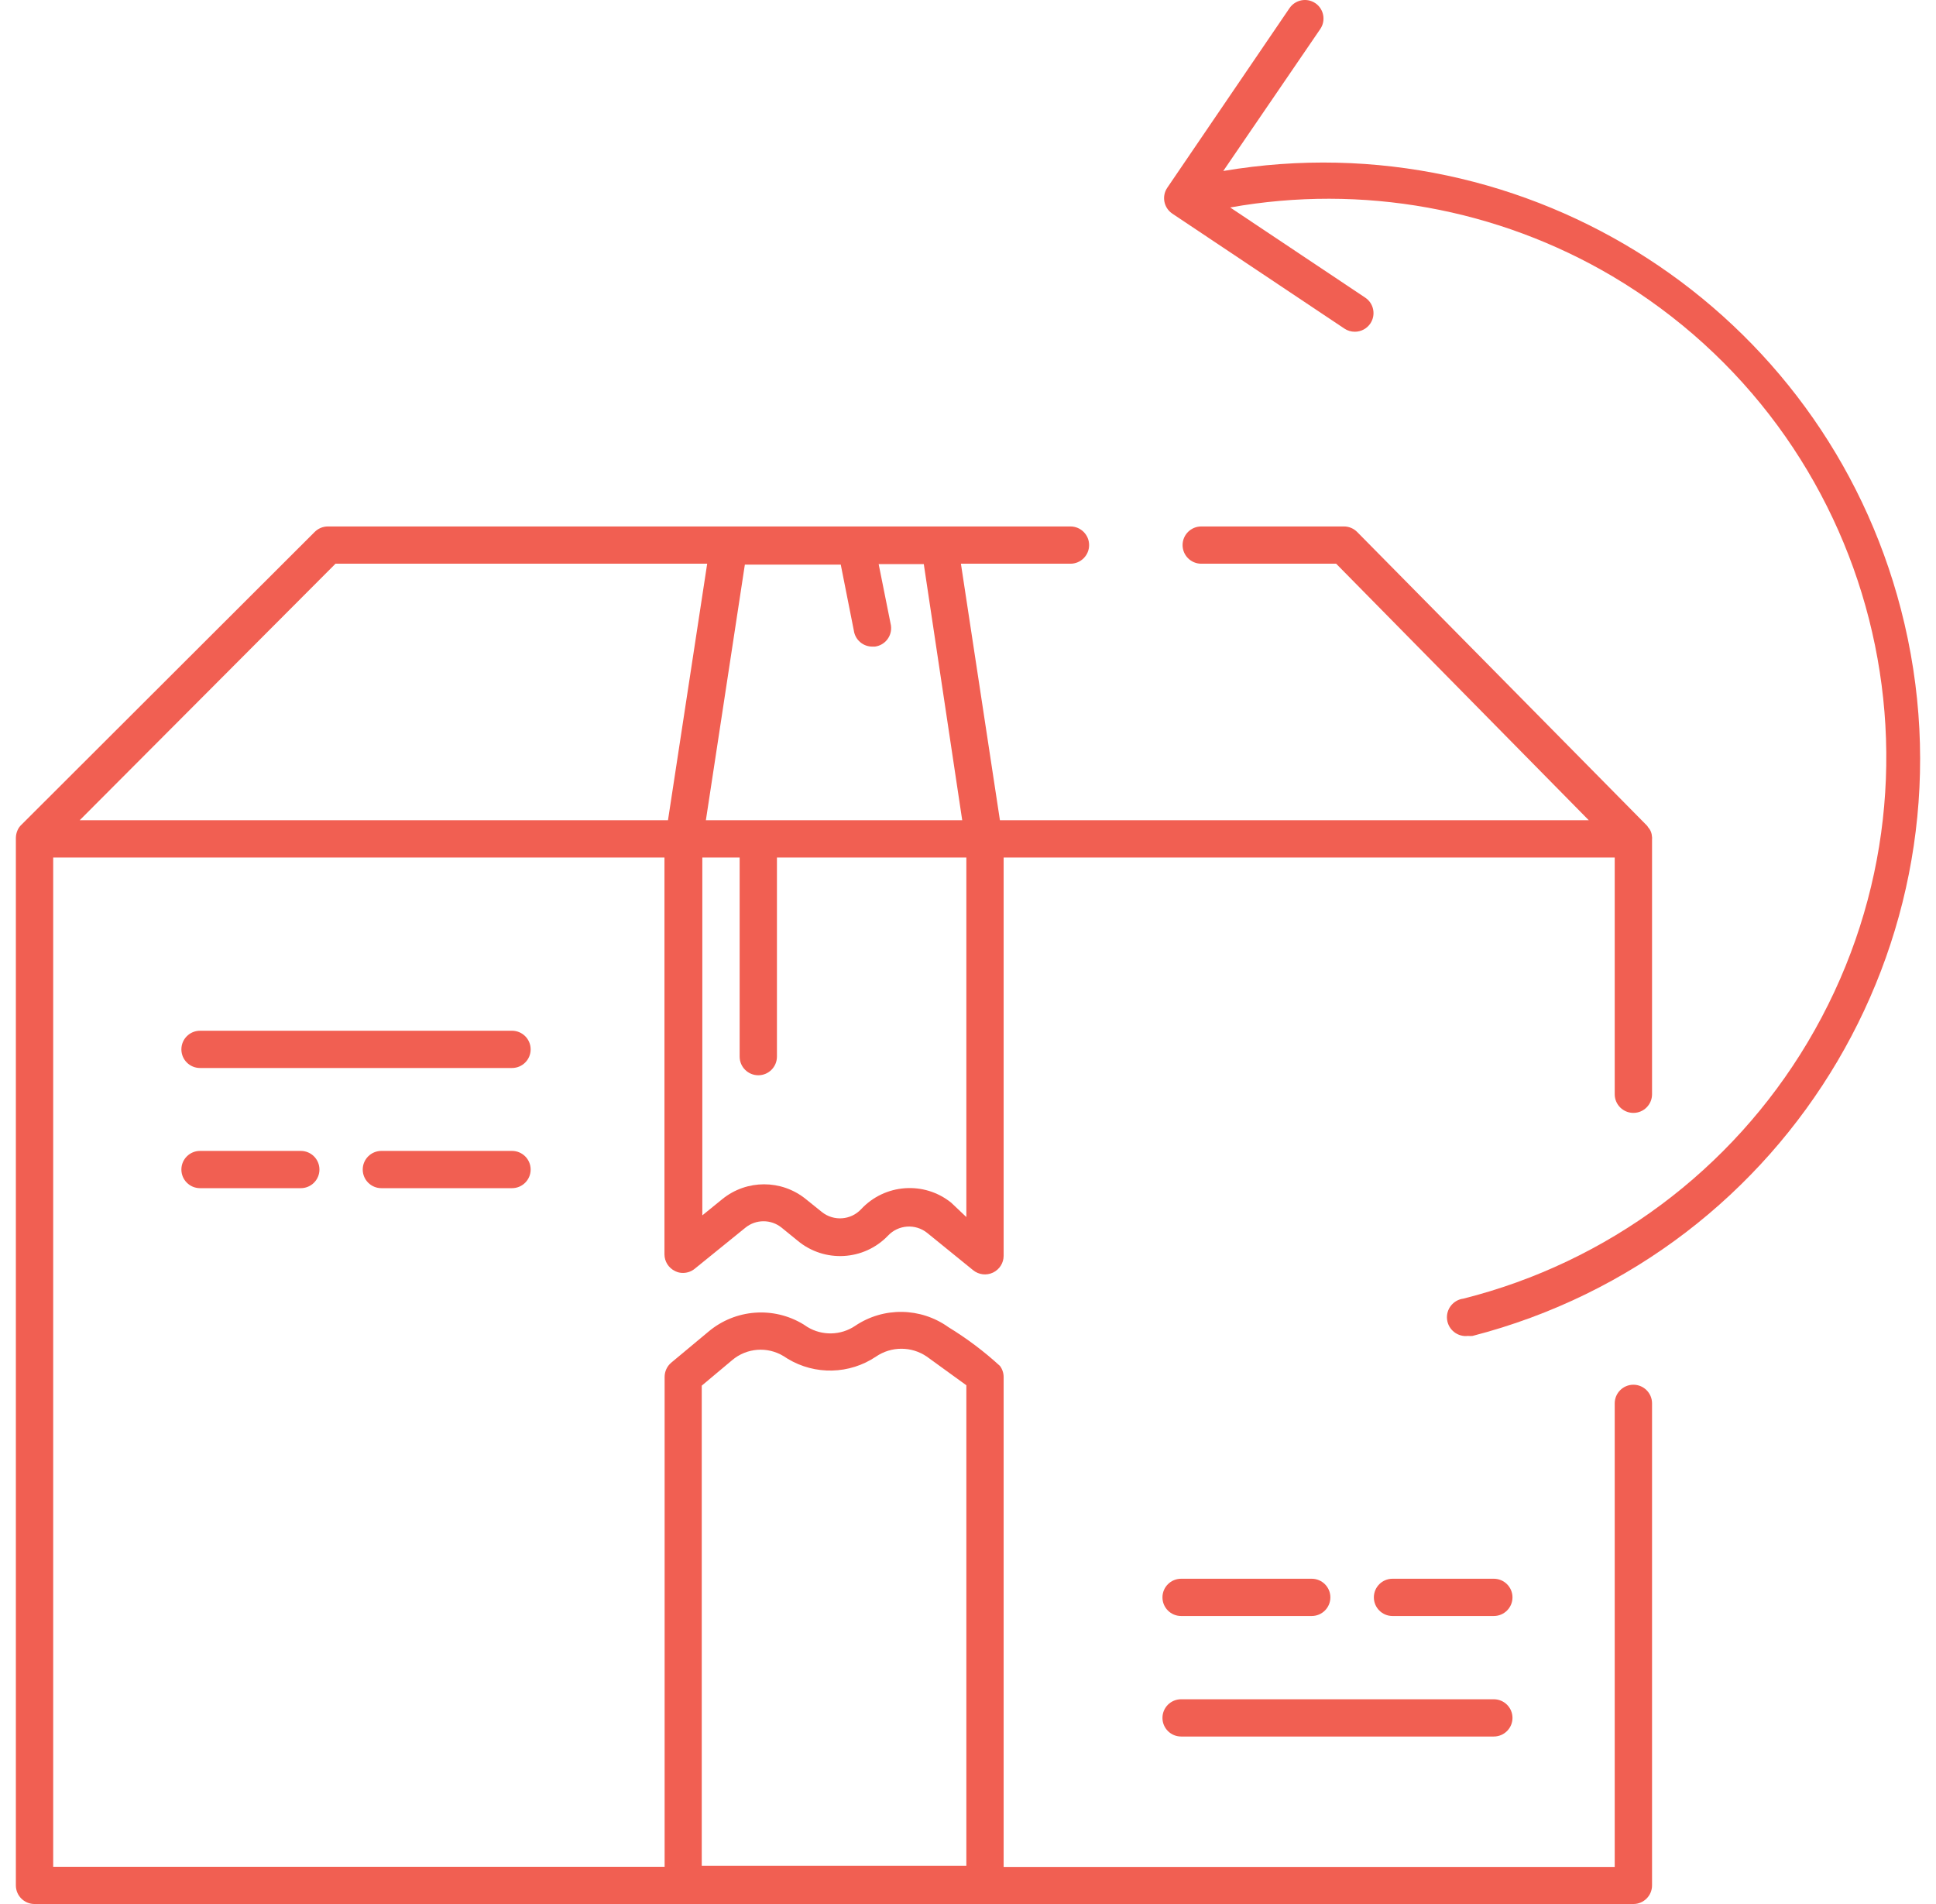 <svg width="61" height="60" viewBox="0 0 61 60" fill="none" xmlns="http://www.w3.org/2000/svg">
<path d="M52.018 26.212C51.998 26.16 51.968 26.112 51.93 26.071C51.92 26.052 51.908 26.034 51.894 26.018L42.764 16.766C42.654 16.654 42.504 16.59 42.347 16.59H37.849C37.525 16.59 37.261 16.853 37.261 17.177C37.261 17.501 37.525 17.764 37.849 17.764H42.1L50.06 25.848H31.506L30.277 17.764H33.728C34.053 17.764 34.316 17.501 34.316 17.177C34.316 16.853 34.053 16.59 33.728 16.59H10.33C10.173 16.59 10.022 16.654 9.912 16.766L0.676 25.989C0.62 26.041 0.575 26.105 0.547 26.177C0.517 26.249 0.501 26.327 0.5 26.406V59.413C0.5 59.737 0.763 60 1.088 60H51.465C51.79 60 52.053 59.737 52.053 59.413V44.223C52.053 43.899 51.79 43.636 51.465 43.636C51.141 43.636 50.877 43.899 50.877 44.223V58.832H31.623V43.395C31.623 43.268 31.582 43.144 31.506 43.043C31.006 42.585 30.462 42.176 29.883 41.822C29.008 41.196 27.836 41.179 26.944 41.781C26.492 42.085 25.904 42.099 25.439 41.816L25.315 41.734C24.372 41.16 23.168 41.252 22.323 41.963L21.147 42.943C21.015 43.056 20.94 43.221 20.941 43.395V58.826H1.676V27.022H20.936V39.526C20.936 39.752 21.066 39.957 21.271 40.055C21.349 40.095 21.436 40.115 21.523 40.113C21.659 40.112 21.79 40.065 21.894 39.978L23.487 38.687C23.819 38.417 24.295 38.417 24.628 38.687L25.133 39.098C25.976 39.8 27.219 39.731 27.979 38.939C28.304 38.592 28.842 38.554 29.213 38.851L30.659 40.025C30.836 40.171 31.082 40.201 31.288 40.102C31.493 40.004 31.623 39.799 31.623 39.573V27.022H50.877V34.483C50.877 34.807 51.141 35.07 51.465 35.07C51.79 35.07 52.053 34.807 52.053 34.483V26.435C52.056 26.418 52.056 26.4 52.053 26.382C52.05 26.324 52.039 26.266 52.018 26.212ZM22.111 43.665L23.07 42.861C23.527 42.474 24.181 42.424 24.692 42.737L24.822 42.82C25.683 43.338 26.768 43.311 27.602 42.749C28.084 42.42 28.719 42.42 29.201 42.749L30.448 43.653V58.797H22.111V43.665ZM26.491 17.793L26.903 19.871C26.944 20.163 27.195 20.379 27.491 20.376H27.567C27.889 20.334 28.116 20.039 28.073 19.717L28.073 19.712L27.685 17.776H29.107L30.318 25.848H22.241L23.469 17.793H26.491ZM21.047 25.848H2.511L10.571 17.764H22.282L21.047 25.848ZM30.448 38.352L29.971 37.9C29.118 37.213 27.878 37.303 27.132 38.105C26.807 38.452 26.269 38.491 25.897 38.194L25.386 37.783C24.621 37.166 23.529 37.166 22.764 37.783L22.129 38.299V27.022H23.305V33.297C23.305 33.621 23.568 33.884 23.893 33.884C24.217 33.884 24.48 33.621 24.48 33.297V27.022H30.448V38.352Z" fill="#F15F52"/>
<path d="M16.132 32.481H6.303C5.978 32.481 5.715 32.744 5.715 33.068C5.715 33.393 5.978 33.655 6.303 33.655H16.132C16.457 33.655 16.72 33.393 16.72 33.068C16.72 32.744 16.457 32.481 16.132 32.481Z" fill="#F15F52"/>
<path d="M9.477 36.268H6.303C5.978 36.268 5.715 36.531 5.715 36.855C5.715 37.179 5.978 37.442 6.303 37.442H9.477C9.802 37.442 10.065 37.179 10.065 36.855C10.065 36.531 9.802 36.268 9.477 36.268Z" fill="#F15F52"/>
<path d="M16.132 36.268H12.017C11.692 36.268 11.429 36.531 11.429 36.855C11.429 37.179 11.692 37.442 12.017 37.442H16.132C16.457 37.442 16.72 37.179 16.72 36.855C16.72 36.531 16.457 36.268 16.132 36.268Z" fill="#F15F52"/>
<path d="M47.068 53.548H37.215C36.89 53.548 36.627 53.811 36.627 54.135C36.627 54.459 36.89 54.722 37.215 54.722H47.068C47.392 54.722 47.656 54.459 47.656 54.135C47.656 53.811 47.392 53.548 47.068 53.548Z" fill="#F15F52"/>
<path d="M47.068 49.75H43.875C43.551 49.75 43.288 50.013 43.288 50.337C43.288 50.661 43.551 50.924 43.875 50.924H47.068C47.392 50.924 47.656 50.661 47.656 50.337C47.656 50.013 47.392 49.75 47.068 49.75Z" fill="#F15F52"/>
<path d="M41.33 49.75H37.215C36.89 49.75 36.627 50.013 36.627 50.337C36.627 50.661 36.89 50.924 37.215 50.924H41.33C41.654 50.924 41.918 50.661 41.918 50.337C41.918 50.013 41.654 49.75 41.33 49.75Z" fill="#F15F52"/>
<path d="M59.895 19.202C57.447 9.761 48.172 3.76 38.543 5.388L41.6 0.914C41.782 0.646 41.712 0.281 41.443 0.099L41.441 0.098C41.173 -0.08 40.812 -0.009 40.63 0.257L36.779 5.916C36.597 6.185 36.668 6.55 36.937 6.731L36.938 6.732L42.359 10.354C42.456 10.42 42.571 10.454 42.688 10.454C42.883 10.454 43.066 10.358 43.176 10.196C43.358 9.927 43.287 9.562 43.018 9.381L43.017 9.38L38.761 6.538C42.909 5.796 47.186 6.567 50.813 8.711C59.184 13.684 61.932 24.493 56.952 32.852C54.555 36.874 50.654 39.778 46.109 40.923C45.785 40.964 45.554 41.26 45.595 41.584C45.636 41.908 45.932 42.138 46.256 42.098C46.303 42.103 46.351 42.103 46.398 42.098C56.456 39.497 62.499 29.247 59.895 19.202Z" fill="#F15F52"/>
</svg>
